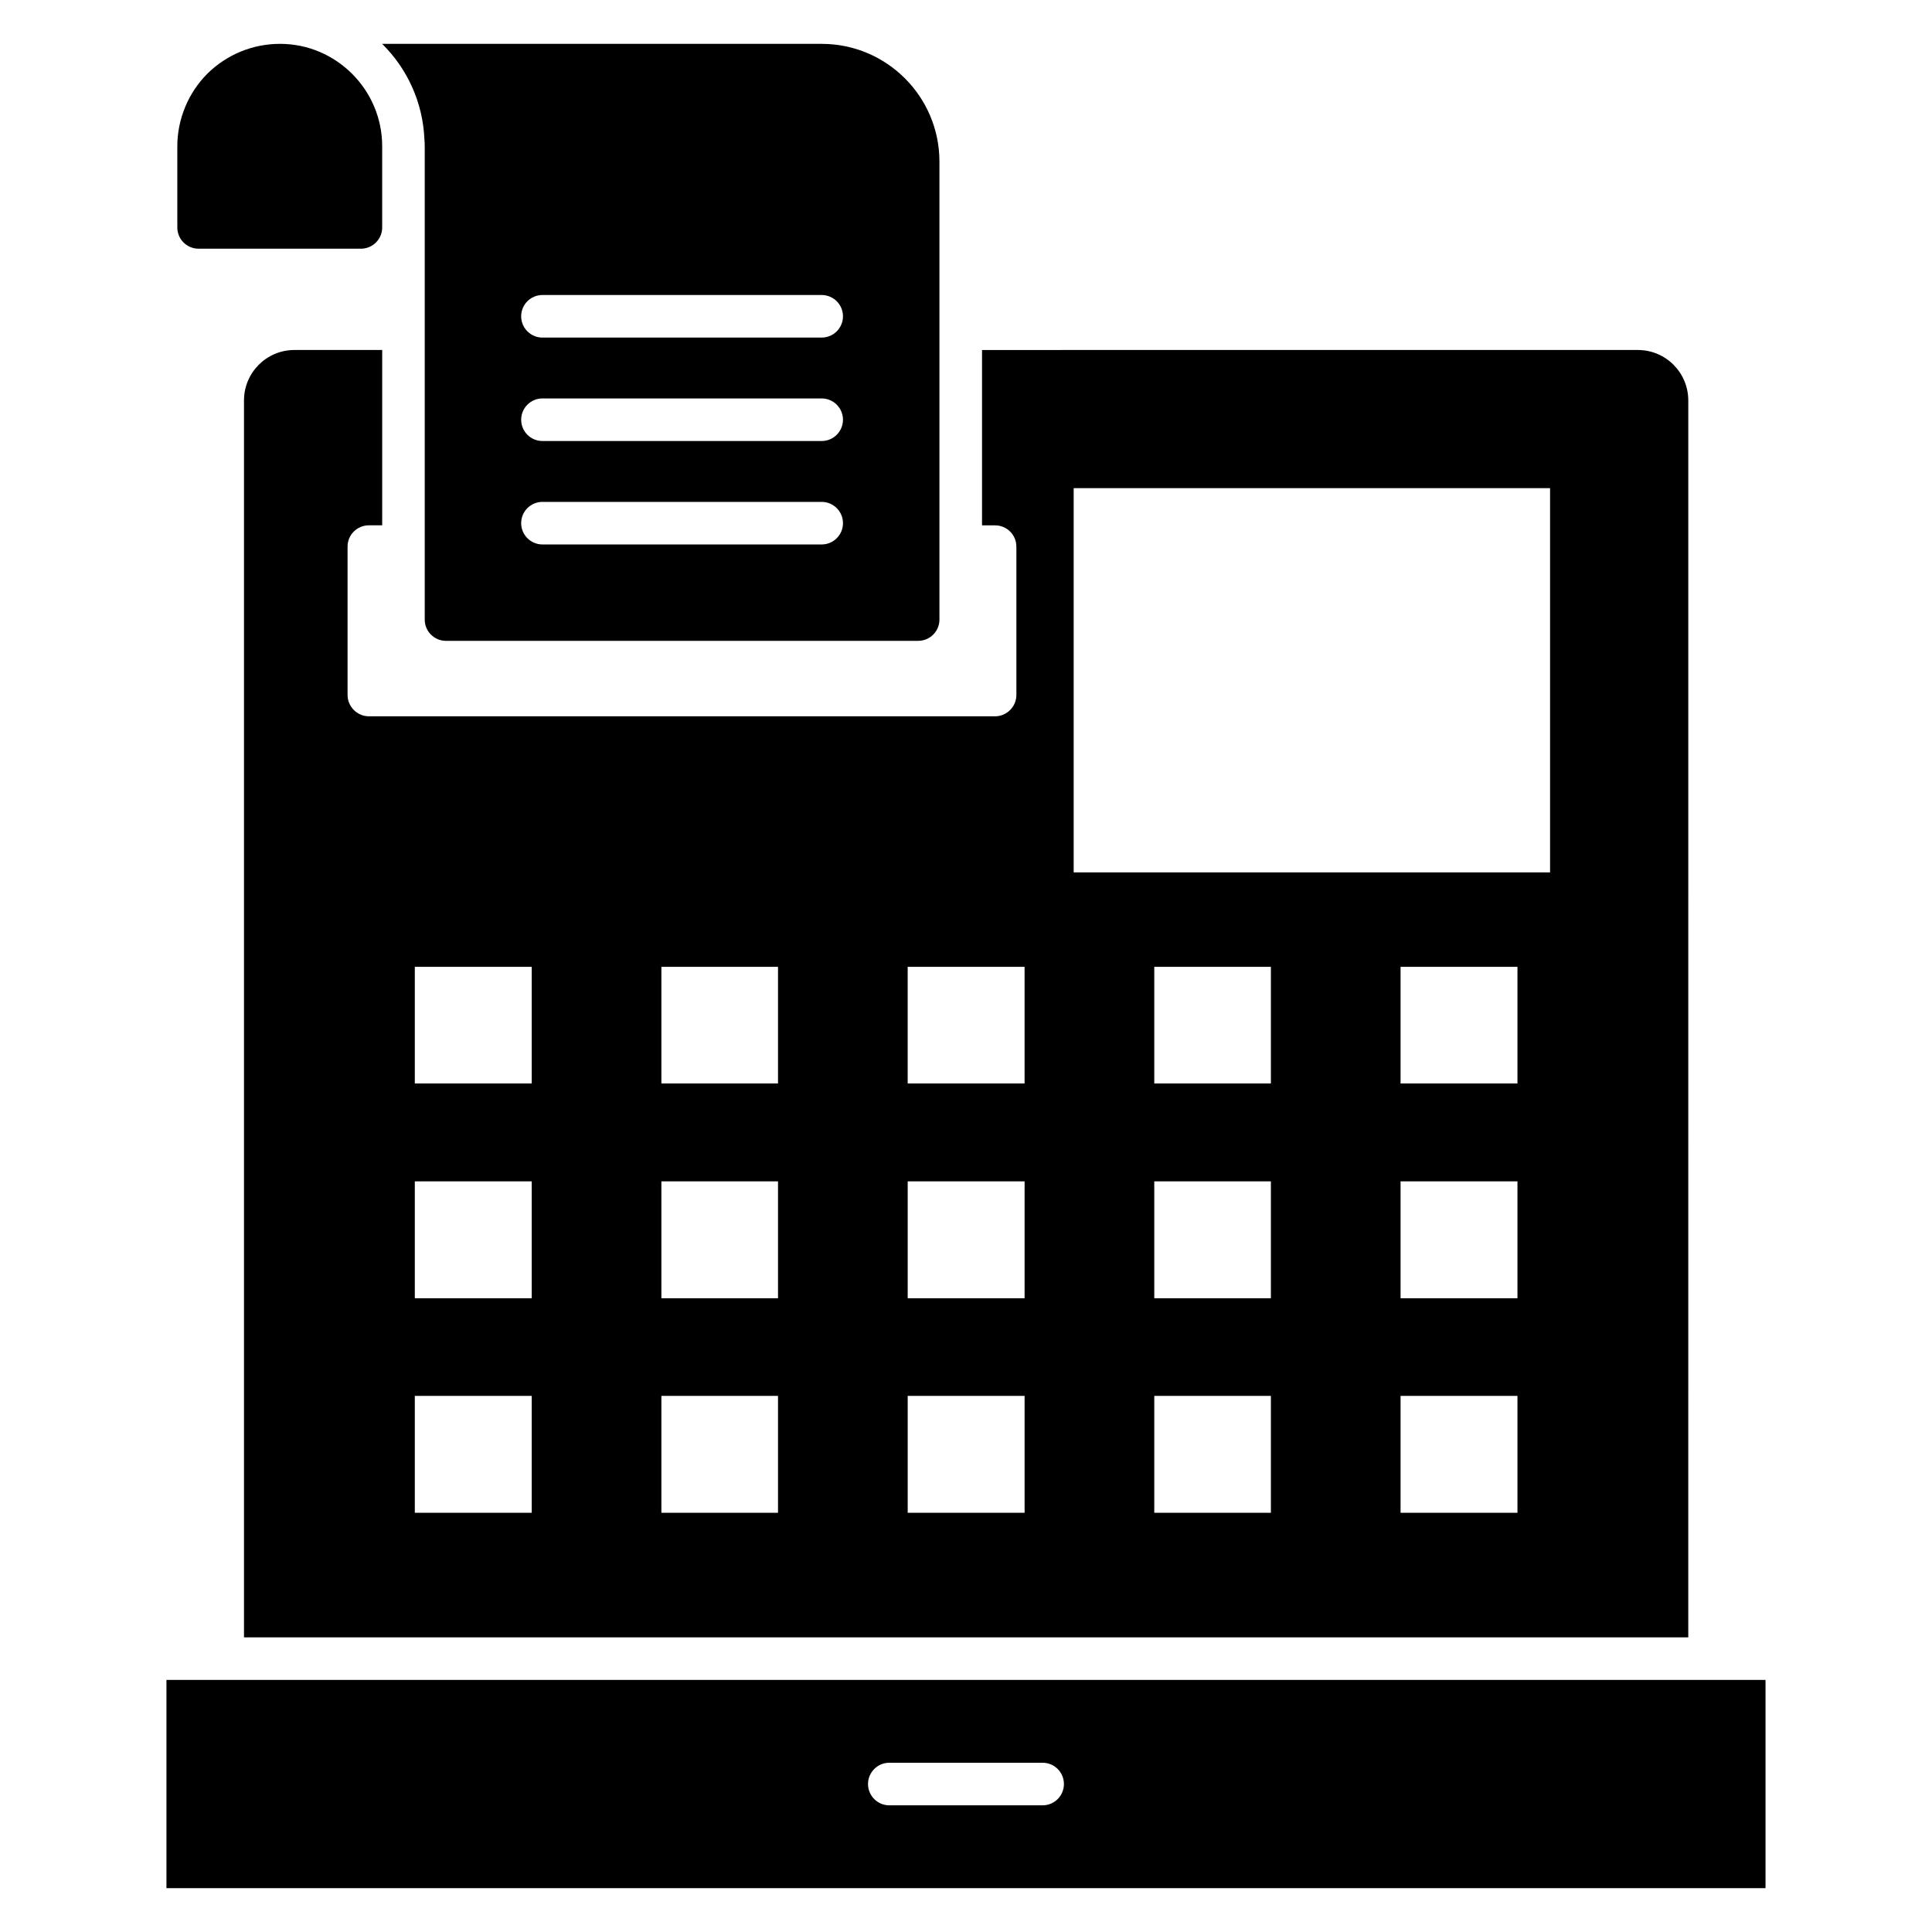 <?xml version="1.0" encoding="UTF-8"?>
<!-- Uploaded to: ICON Repo, www.svgrepo.com, Generator: ICON Repo Mixer Tools -->
<svg fill="#000000" width="800px" height="800px" version="1.1" viewBox="144 144 512 512" xmlns="http://www.w3.org/2000/svg">
 <g>
  <path d="m413.35 288.86v39.328c0 3.082-2.559 5.641-5.641 5.641l-165.96-0.004c-3.082 0-5.641-2.559-5.641-5.641v-39.328c0-3.156 2.555-5.641 5.641-5.641h3.535v-46.473l-23.238 0.008c-7.445 0-13.387 6.016-13.387 13.387v327.78h382.75l0.004-327.78c0-7.367-5.941-13.387-13.387-13.387l-173.78 0.004v46.473h3.461c3.082-0.004 5.641 2.477 5.641 5.637zm-128.44 256.04h-30.98v-30.98h30.98zm0-56.848h-30.98v-30.98h30.98zm0-56.922h-30.98v-30.906h30.98zm65.27 113.77h-30.906v-30.98h30.906zm0-56.848h-30.906v-30.98h30.906zm0-56.922h-30.906v-30.906h30.906zm65.348 113.77h-30.98v-30.98h30.98zm0-56.848h-30.98v-30.98h30.98zm65.27 56.848h-30.906v-30.98h30.906zm0-56.848h-30.906v-30.98h30.906zm0-56.922h-30.906v-30.906h30.906zm65.344 113.77h-30.98v-30.98h30.98zm0-56.848h-30.98v-30.98h30.98zm0-56.922h-30.98v-30.906h30.98zm-117.61-157.76h126.25v101.82h-126.25zm-13.008 157.76h-30.98v-30.906h30.98z"/>
  <path d="m256.56 182.76v125.43c0 3.16 2.559 5.641 5.641 5.641h125.12c3.082 0 5.641-2.481 5.641-5.641v-121.36c0-17.219-13.984-31.207-31.207-31.207h-116.48c6.617 6.543 10.828 15.492 11.203 25.418 0.074 0.523 0.074 1.125 0.074 1.727zm31.195 39.422h74c3.113 0 5.641 2.527 5.641 5.641s-2.527 5.641-5.641 5.641h-74c-3.113 0-5.641-2.527-5.641-5.641 0-3.117 2.523-5.641 5.641-5.641zm0 27.41h74c3.113 0 5.641 2.527 5.641 5.641s-2.527 5.641-5.641 5.641h-74c-3.113 0-5.641-2.527-5.641-5.641s2.523-5.641 5.641-5.641zm0 27.414h74c3.113 0 5.641 2.527 5.641 5.641 0 3.113-2.527 5.641-5.641 5.641h-74c-3.113 0-5.641-2.527-5.641-5.641 0-3.113 2.523-5.641 5.641-5.641z"/>
  <path d="m196.63 209.91h43.012c3.082 0 5.641-2.481 5.641-5.641v-21.504c0-14.965-12.18-27.145-27.07-27.145-7.293 0-14.137 2.859-19.25 7.894-5.039 5.039-7.973 12.031-7.973 19.25v21.504c0 3.16 2.559 5.641 5.641 5.641z"/>
  <path d="m188.11 589.19v55.188h423.77v-55.188zm232.2 33.238h-40.637c-3.113 0-5.641-2.527-5.641-5.641 0-3.113 2.527-5.641 5.641-5.641h40.637c3.113 0 5.641 2.527 5.641 5.641 0 3.113-2.527 5.641-5.641 5.641z"/>
 </g>
</svg>
